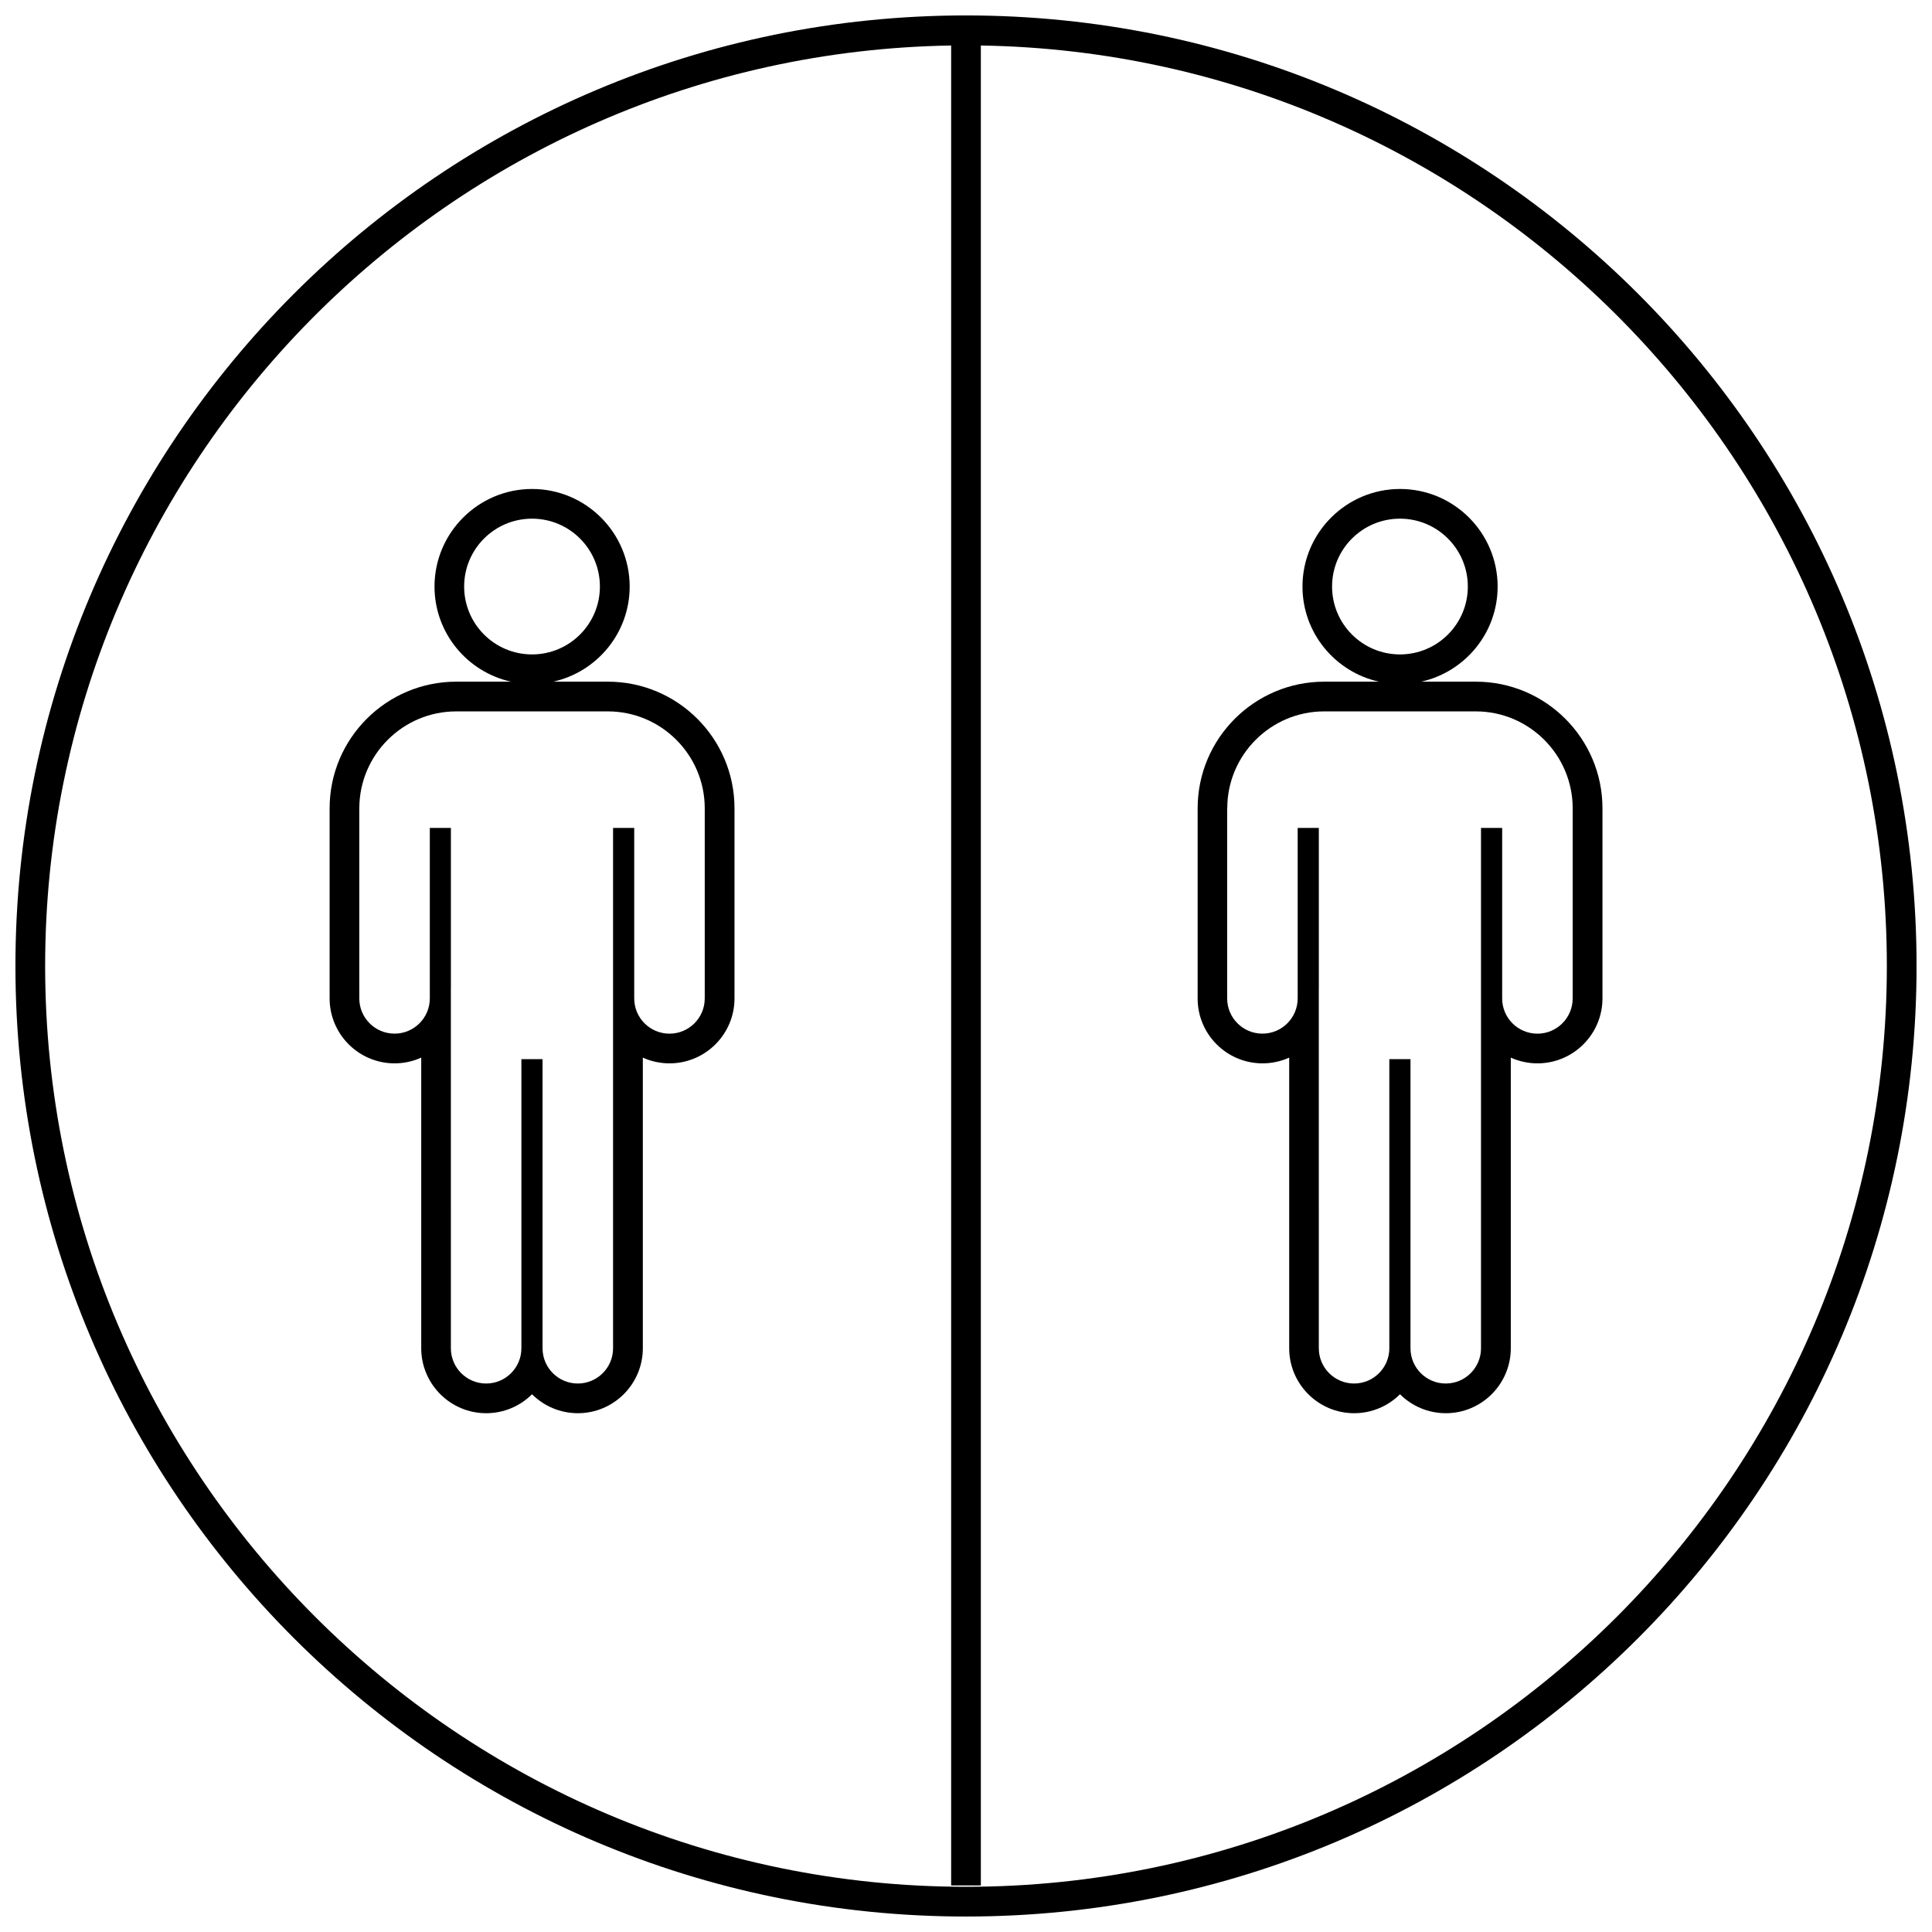 <?xml version="1.0" encoding="UTF-8"?>
<!-- Uploaded to: ICON Repo, www.svgrepo.com, Generator: ICON Repo Mixer Tools -->
<svg width="800px" height="800px" version="1.1" viewBox="144 144 512 512" xmlns="http://www.w3.org/2000/svg">
 <defs>
  <clipPath id="a">
   <path d="m148.09 148.09h503.81v503.81h-503.81z"/>
  </clipPath>
 </defs>
 <g clip-path="url(#a)">
  <path d="m400 651.9c139.12 0 251.91-112.78 251.91-251.91-0.004-139.12-112.79-251.9-251.91-251.9-139.12 0-251.91 112.78-251.91 251.91 0 139.12 112.78 251.9 251.91 251.9zm-3.938-495.84v487.6h7.871v-487.6c132.75 2.121 240.1 110.69 240.1 243.93 0 134.56-109.48 244.03-244.03 244.03-134.56 0-244.04-109.48-244.04-244.03 0-133.24 107.35-241.81 240.1-243.93z"/>
 </g>
 <path d="m478.58 425.8c2.519 0 4.914-0.543 7.07-1.52v77.02c0 9.492 7.723 17.215 17.215 17.215 4.731 0 9.027-1.922 12.148-5.023 3.117 3.102 7.406 5.023 12.148 5.023 9.492 0 17.215-7.723 17.215-17.215v-77.02c2.156 0.977 4.559 1.52 7.078 1.52 9.492 0 17.215-7.723 17.215-17.215v-50.375c0-18.508-15.051-33.559-33.559-33.559h-14.477c11.562-2.574 20.254-12.879 20.254-25.207 0-14.258-11.602-25.859-25.859-25.859-14.258 0-25.859 11.602-25.859 25.859 0 12.328 8.691 22.641 20.254 25.207h-14.477c-18.508 0-33.559 15.051-33.559 33.559v50.375c-0.027 9.492 7.695 17.215 17.191 17.215zm18.434-126.36c0-9.934 8.055-17.988 17.988-17.988s17.988 8.055 17.988 17.988-8.055 17.988-17.988 17.988-17.988-8.055-17.988-17.988zm-27.777 58.773c0-14.16 11.523-25.688 25.688-25.688h40.164c14.16 0 25.688 11.523 25.688 25.688v50.375c0 5.156-4.18 9.344-9.344 9.344-5.164 0-9.344-4.18-9.344-9.344v-45.176h-5.606v137.89c0 5.156-4.18 9.344-9.344 9.344-5.164 0-9.344-4.18-9.344-9.344v-76.617h-5.606v76.617c0 5.156-4.18 9.344-9.344 9.344-5.156 0-9.344-4.18-9.344-9.344l-0.004-95.242c0-0.023 0.008-0.039 0.008-0.062v-42.594h-5.606v45.176c0 5.156-4.18 9.344-9.344 9.344-5.164 0-9.344-4.18-9.344-9.344v-50.363z"/>
 <path d="m248.56 425.8c2.519 0 4.914-0.543 7.07-1.52v77.02c0 9.492 7.723 17.215 17.215 17.215 4.731 0 9.027-1.922 12.148-5.023 3.117 3.102 7.406 5.023 12.148 5.023 9.492 0 17.215-7.723 17.215-17.215v-77.02c2.156 0.977 4.559 1.52 7.078 1.52 9.492 0 17.215-7.723 17.215-17.215v-50.375c0-18.508-15.051-33.559-33.559-33.559h-14.477c11.562-2.574 20.254-12.879 20.254-25.207 0-14.258-11.602-25.859-25.859-25.859-14.258 0-25.859 11.602-25.859 25.859 0 12.328 8.691 22.641 20.254 25.207h-14.492c-18.508 0-33.559 15.051-33.559 33.559v50.375c0 9.492 7.723 17.215 17.207 17.215zm18.445-126.36c0-9.934 8.055-17.988 17.988-17.988s17.988 8.055 17.988 17.988-8.055 17.988-17.988 17.988-17.988-8.055-17.988-17.988zm-27.781 58.773c0-14.16 11.523-25.688 25.688-25.688h40.164c14.16 0 25.688 11.523 25.688 25.688v50.375c0 5.156-4.18 9.344-9.344 9.344-5.156 0-9.344-4.18-9.344-9.344v-45.176h-5.606v137.89c0 5.156-4.18 9.344-9.344 9.344-5.164 0-9.344-4.18-9.344-9.344v-76.617h-5.606v76.617c0 5.156-4.18 9.344-9.344 9.344-5.156 0-9.344-4.18-9.344-9.344l-0.004-95.242c0-0.023 0.008-0.039 0.008-0.062v-42.594h-5.586v45.176c0 5.156-4.18 9.344-9.344 9.344-5.164 0-9.344-4.18-9.344-9.344l-0.004-50.363z"/>
</svg>